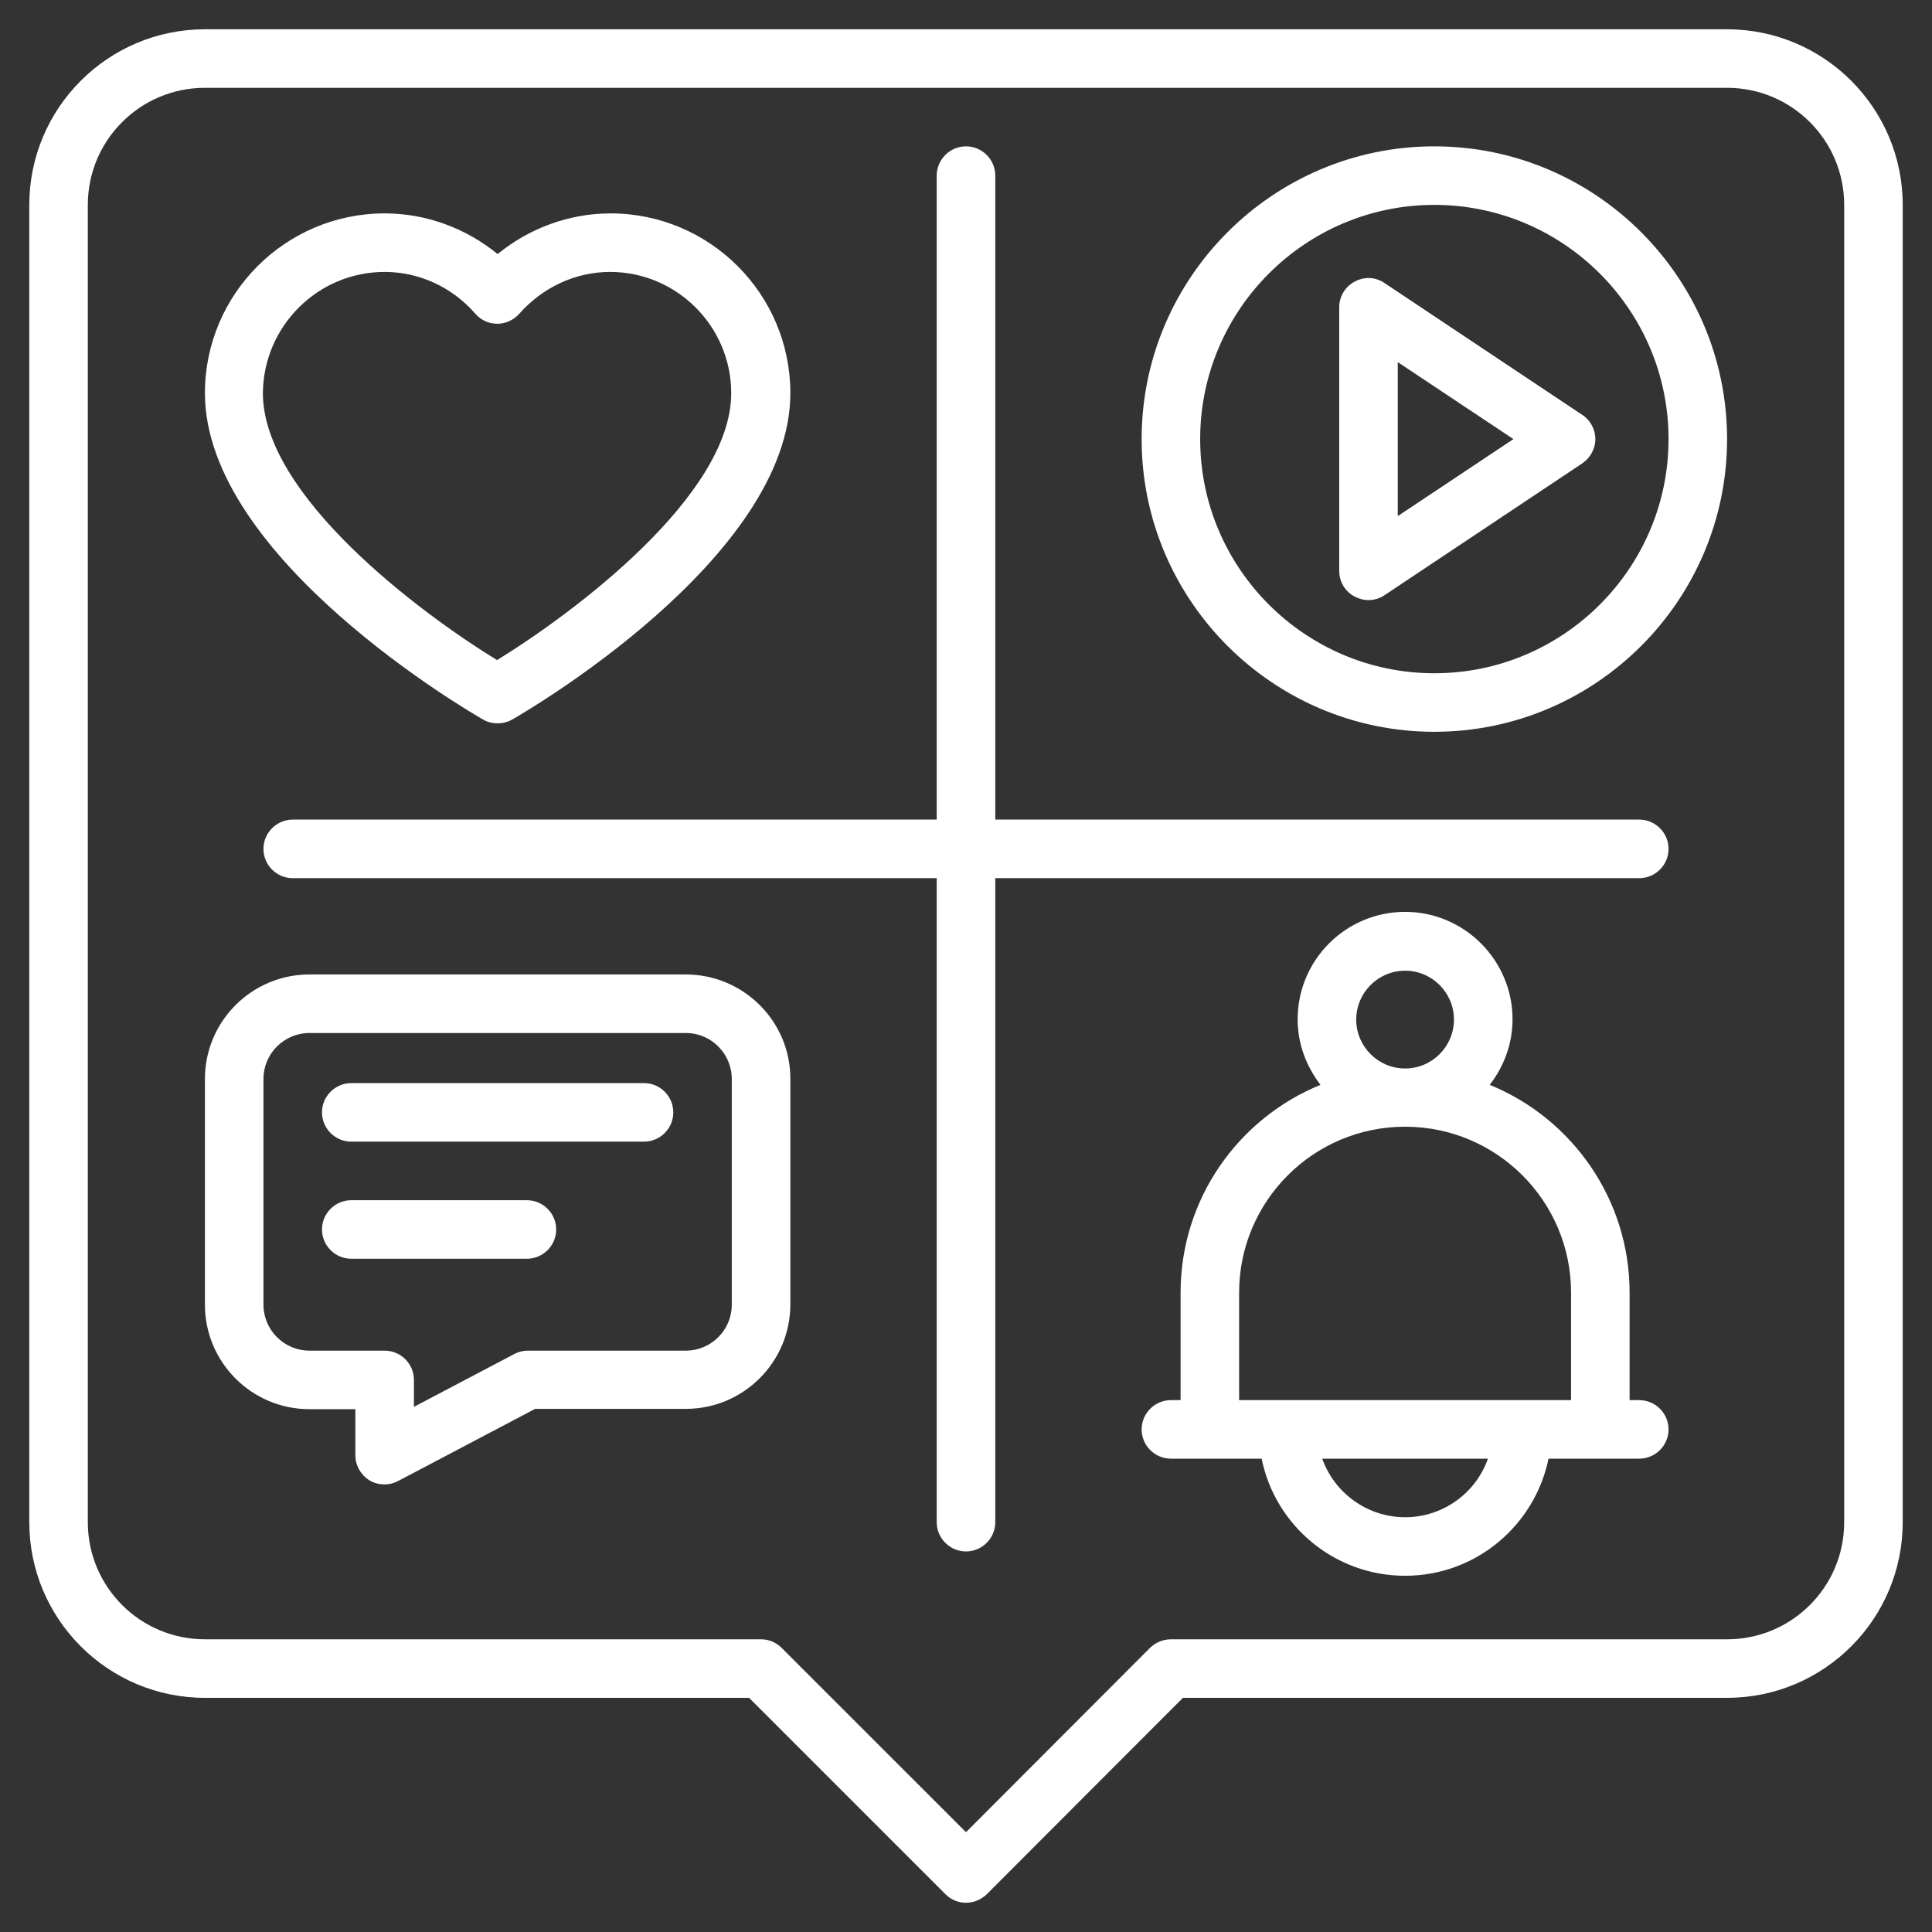 <svg width="44" height="44" viewBox="0 0 44 44" fill="none" xmlns="http://www.w3.org/2000/svg">
<rect x="0" y="0" width="44" height="44" fill="#333333" stroke="none"/>
<g clip-path="url(#clip0_931_924)">
<path d="M39.333 0.667H4.667C2.46 0.667 0.667 2.46 0.667 4.667V34.667C0.667 36.874 2.46 38.667 4.667 38.667H17.06L21.533 43.14C21.66 43.267 21.826 43.334 22 43.334C22.173 43.334 22.34 43.267 22.473 43.14L26.94 38.667H39.333C41.54 38.667 43.333 36.874 43.333 34.667V4.667C43.333 2.46 41.54 0.667 39.333 0.667ZM42 34.667C42 36.14 40.806 37.334 39.333 37.334H26.666C26.486 37.334 26.32 37.407 26.193 37.527L22 41.727L17.806 37.534C17.68 37.407 17.513 37.334 17.333 37.334H4.667C3.193 37.334 2 36.14 2 34.667V4.667C2 3.194 3.193 2 4.667 2H39.333C40.806 2 42 3.194 42 4.667V34.667Z" fill="white"/>
<path d="M37.333 31.887H37.113V29.44C37.113 27.3 35.793 25.467 33.927 24.707C34.247 24.294 34.447 23.78 34.447 23.214C34.447 21.867 33.347 20.767 32 20.767C30.653 20.767 29.553 21.86 29.553 23.214C29.553 23.78 29.753 24.287 30.073 24.707C28.207 25.467 26.887 27.3 26.887 29.44V31.887H26.667C26.3 31.887 26 32.187 26 32.554C26 32.92 26.3 33.22 26.667 33.22H28.733C29.04 34.74 30.387 35.887 32 35.887C33.613 35.887 34.953 34.74 35.267 33.22H37.333C37.7 33.22 38 32.92 38 32.554C38 32.187 37.7 31.887 37.333 31.887ZM30.887 23.22C30.887 22.607 31.387 22.107 32 22.107C32.613 22.107 33.113 22.607 33.113 23.22C33.113 23.834 32.613 24.334 32 24.334C31.387 24.334 30.887 23.834 30.887 23.22ZM32 34.554C31.133 34.554 30.387 33.994 30.113 33.22H33.887C33.613 34 32.867 34.554 32 34.554ZM28.22 31.887V29.44C28.22 27.354 29.913 25.66 32 25.66C34.087 25.66 35.78 27.354 35.78 29.44V31.887H28.22ZM36.033 9.447L31.533 6.447C31.333 6.307 31.067 6.294 30.853 6.414C30.633 6.527 30.5 6.754 30.5 7V13C30.5 13.247 30.633 13.474 30.853 13.587C30.953 13.64 31.06 13.667 31.167 13.667C31.293 13.667 31.427 13.627 31.533 13.554L36.033 10.554C36.22 10.427 36.333 10.22 36.333 10C36.333 9.78 36.22 9.567 36.033 9.447ZM31.833 11.754V8.247L34.467 10L31.833 11.754Z" fill="white"/>
<path d="M37.333 18.666H22.667V4C22.667 3.633 22.367 3.333 22 3.333C21.633 3.333 21.333 3.633 21.333 4V18.666H6.667C6.3 18.666 6 18.966 6 19.333C6 19.7 6.3 20 6.667 20H21.333V34.666C21.333 35.033 21.633 35.333 22 35.333C22.367 35.333 22.667 35.033 22.667 34.666V20H37.333C37.7 20 38 19.7 38 19.333C38 18.966 37.7 18.666 37.333 18.666Z" fill="white"/>
<path d="M11 16.386C11.1 16.446 11.213 16.473 11.333 16.473C11.453 16.473 11.56 16.446 11.666 16.386C11.927 16.24 18 12.72 18 8.953C18 6.693 16.16 4.86 13.906 4.86C12.966 4.86 12.06 5.193 11.333 5.786C10.607 5.193 9.7 4.86 8.76 4.86C6.506 4.86 4.667 6.693 4.667 8.953C4.667 12.726 10.746 16.24 11 16.386ZM8.76 6.193C9.546 6.193 10.3 6.54 10.826 7.146C10.953 7.293 11.133 7.373 11.326 7.373C11.52 7.373 11.7 7.286 11.826 7.146C12.36 6.54 13.113 6.193 13.893 6.193C15.413 6.193 16.653 7.433 16.653 8.953C16.653 11.286 13.066 13.96 11.32 15.033C9.566 13.96 5.987 11.286 5.987 8.953C6 7.426 7.24 6.193 8.76 6.193ZM15.62 22.193H7.046C5.733 22.193 4.667 23.26 4.667 24.573V29.713C4.667 31.026 5.733 32.093 7.046 32.093H8.093V33.14C8.093 33.373 8.213 33.586 8.413 33.713C8.52 33.78 8.64 33.806 8.76 33.806C8.867 33.806 8.973 33.78 9.073 33.726L12.187 32.086H15.62C16.933 32.086 18 31.02 18 29.706V24.566C18 23.26 16.933 22.193 15.62 22.193ZM16.666 29.713C16.666 30.293 16.193 30.76 15.62 30.76H12.02C11.913 30.76 11.806 30.786 11.707 30.84L9.427 32.04V31.426C9.427 31.06 9.127 30.76 8.76 30.76H7.046C6.473 30.76 6 30.293 6 29.713V24.573C6 23.993 6.473 23.526 7.046 23.526H15.62C16.2 23.526 16.666 24 16.666 24.573V29.713ZM32.666 3.333C28.993 3.333 26 6.326 26 10C26 13.673 28.993 16.666 32.666 16.666C36.34 16.666 39.333 13.673 39.333 10C39.333 6.326 36.34 3.333 32.666 3.333ZM32.666 15.333C29.727 15.333 27.333 12.94 27.333 10C27.333 7.06 29.727 4.666 32.666 4.666C35.606 4.666 38 7.06 38 10C38 12.94 35.606 15.333 32.666 15.333Z" fill="white"/>
<path d="M14.667 24.667H8C7.633 24.667 7.333 24.967 7.333 25.334C7.333 25.7 7.633 26 8 26H14.667C15.034 26 15.334 25.7 15.334 25.334C15.334 24.967 15.034 24.667 14.667 24.667ZM12 27.334H8C7.633 27.334 7.333 27.634 7.333 28C7.333 28.367 7.633 28.667 8 28.667H12C12.367 28.667 12.667 28.367 12.667 28C12.667 27.634 12.367 27.334 12 27.334Z" fill="white"/>
</g>
<defs>
<clipPath id="clip0_931_924">
<rect width="44" height="44" fill="white"/>
</clipPath>
</defs>
</svg>
